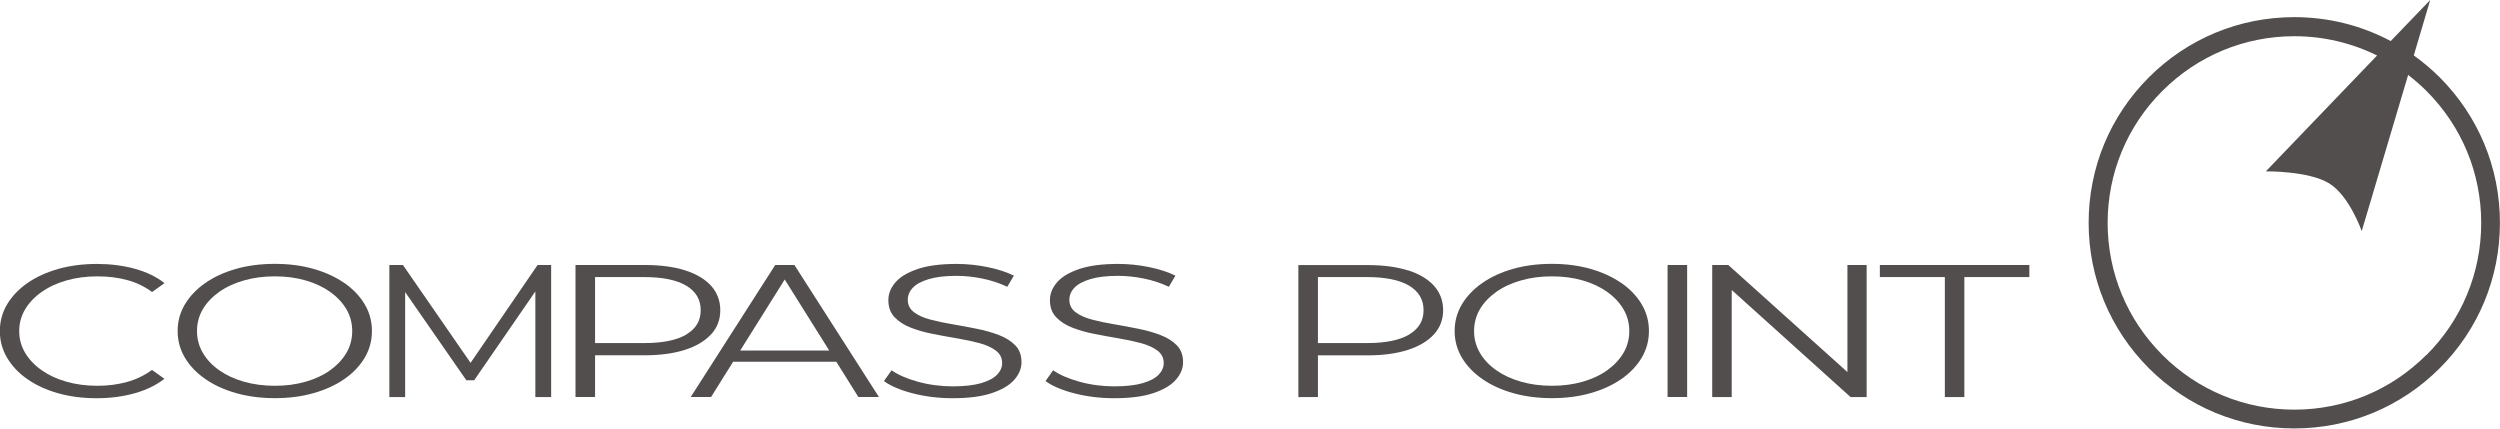 <?xml version="1.0" encoding="UTF-8"?><svg id="_レイヤー_1" xmlns="http://www.w3.org/2000/svg" viewBox="0 0 350 60"><defs><style>.cls-1{fill:#514e4d;}</style></defs><polygon class="cls-1" points="65.88 50.8 56.41 37.1 54.51 37.1 54.51 55.59 56.72 55.59 56.72 40.89 65.29 53.24 66.38 53.24 74.95 40.8 74.95 55.59 77.16 55.59 77.16 37.1 75.26 37.1 65.88 50.8"/><path class="cls-1" d="M5.84,40.87c.99-.7,2.14-1.23,3.47-1.61,1.33-.38,2.77-.57,4.33-.57s2.86.17,4.14.51c1.28.34,2.45.9,3.51,1.68l1.74-1.24c-1.13-.9-2.53-1.57-4.18-2.02-1.65-.45-3.41-.67-5.29-.67s-3.75.23-5.4.7c-1.65.47-3.09,1.12-4.31,1.97s-2.17,1.84-2.85,2.98c-.68,1.14-1.02,2.39-1.02,3.75s.34,2.61,1.02,3.75c.68,1.14,1.62,2.14,2.83,2.98,1.21.85,2.64,1.5,4.29,1.97,1.65.47,3.45.7,5.4.7s3.67-.23,5.32-.69c1.65-.46,3.04-1.14,4.18-2.03l-1.74-1.24c-1.06.77-2.23,1.34-3.51,1.69-1.28.35-2.66.53-4.14.53-1.55,0-2.99-.19-4.33-.57-1.33-.38-2.49-.92-3.47-1.61-.99-.7-1.76-1.51-2.31-2.43-.55-.92-.83-1.94-.83-3.05s.28-2.13.83-3.05c.55-.92,1.32-1.73,2.31-2.43Z"/><path class="cls-1" d="M48.19,39.61c-1.22-.84-2.66-1.5-4.31-1.97-1.65-.47-3.45-.7-5.4-.7s-3.78.23-5.43.7c-1.65.47-3.09,1.13-4.31,1.98-1.22.85-2.17,1.85-2.85,2.98-.68,1.14-1.02,2.38-1.02,3.74s.34,2.6,1.02,3.74c.68,1.14,1.63,2.13,2.85,2.98,1.22.85,2.66,1.51,4.33,1.98,1.66.47,3.47.7,5.42.7s3.75-.23,5.4-.7c1.65-.47,3.09-1.12,4.31-1.97,1.22-.84,2.17-1.84,2.85-2.98.68-1.14,1.02-2.39,1.02-3.75s-.34-2.61-1.02-3.75c-.68-1.14-1.63-2.14-2.85-2.98ZM48.5,49.4c-.54.92-1.3,1.73-2.27,2.43-.97.7-2.12,1.23-3.44,1.61-1.32.38-2.75.57-4.31.57s-2.99-.19-4.33-.57c-1.33-.38-2.49-.92-3.47-1.61-.99-.7-1.75-1.51-2.29-2.44-.54-.93-.81-1.94-.81-3.04s.27-2.13.81-3.05c.54-.92,1.31-1.73,2.29-2.43.99-.7,2.14-1.23,3.47-1.61,1.33-.38,2.77-.57,4.33-.57s2.99.19,4.31.57c1.32.38,2.46.92,3.44,1.61.97.7,1.73,1.51,2.27,2.43.54.92.81,1.94.81,3.05s-.27,2.13-.81,3.05Z"/><path class="cls-1" d="M197.12,37.86c-1.58-.5-3.46-.75-5.66-.75h-9.69v18.48h2.74v-5.84h6.95c2.19,0,4.08-.26,5.66-.77,1.58-.51,2.79-1.24,3.64-2.18.85-.94,1.28-2.06,1.28-3.37s-.43-2.48-1.28-3.42c-.85-.94-2.06-1.66-3.64-2.17ZM197.29,46.83c-1.34.8-3.31,1.2-5.9,1.2h-6.88v-9.24h6.88c2.59,0,4.55.41,5.9,1.21,1.34.81,2.01,1.95,2.01,3.43s-.67,2.59-2.01,3.39Z"/><path class="cls-1" d="M226.97,39.61c-1.22-.84-2.66-1.5-4.31-1.97-1.65-.47-3.45-.7-5.4-.7s-3.78.23-5.43.7c-1.65.47-3.09,1.13-4.31,1.98-1.22.85-2.17,1.85-2.85,2.98-.68,1.14-1.02,2.38-1.02,3.74s.34,2.6,1.02,3.74c.68,1.14,1.63,2.13,2.85,2.98,1.22.85,2.66,1.51,4.33,1.98,1.66.47,3.47.7,5.42.7s3.75-.23,5.4-.7c1.65-.47,3.09-1.12,4.31-1.97,1.22-.84,2.17-1.84,2.85-2.98.68-1.14,1.02-2.39,1.02-3.75s-.34-2.61-1.02-3.75c-.68-1.14-1.63-2.14-2.85-2.98ZM227.29,49.4c-.54.92-1.3,1.73-2.27,2.43-.97.7-2.12,1.23-3.44,1.61-1.32.38-2.75.57-4.31.57s-2.99-.19-4.33-.57c-1.33-.38-2.49-.92-3.47-1.61-.99-.7-1.75-1.51-2.29-2.44-.54-.93-.81-1.94-.81-3.04s.27-2.13.81-3.05c.54-.92,1.31-1.73,2.29-2.43.99-.7,2.14-1.23,3.47-1.61,1.33-.38,2.77-.57,4.33-.57s2.99.19,4.31.57c1.32.38,2.46.92,3.44,1.61.97.7,1.73,1.51,2.27,2.43.54.92.81,1.94.81,3.05s-.27,2.13-.81,3.05Z"/><rect class="cls-1" x="233.46" y="37.1" width="2.74" height="18.48"/><polygon class="cls-1" points="258.64 52.09 241.96 37.1 239.71 37.1 239.71 55.59 242.44 55.59 242.44 40.6 259.08 55.59 261.33 55.59 261.33 37.1 258.64 37.1 258.64 52.09"/><polygon class="cls-1" points="263.18 37.1 263.18 38.79 272.28 38.79 272.28 55.59 275.01 55.59 275.01 38.79 284.11 38.79 284.11 37.1 263.18 37.1"/><path class="cls-1" d="M99.56,46.81c.85-.94,1.28-2.06,1.28-3.37s-.43-2.48-1.28-3.42c-.85-.94-2.06-1.66-3.64-2.17-1.58-.5-3.46-.75-5.66-.75h-9.69v18.48h2.74v-5.84h6.95c2.19,0,4.08-.26,5.66-.77,1.58-.51,2.79-1.24,3.64-2.18ZM96.09,46.83c-1.34.8-3.31,1.2-5.9,1.2h-6.88v-9.24h6.88c2.59,0,4.55.41,5.9,1.21,1.34.81,2.01,1.95,2.01,3.43s-.67,2.59-2.01,3.39Z"/><path class="cls-1" d="M108.53,37.1l-11.83,18.48h2.85l3.09-4.94h14.44l3.09,4.94h2.88l-11.83-18.48h-2.7ZM103.63,49.07l6.23-9.94,6.23,9.94h-12.46Z"/><path class="cls-1" d="M139.86,46.91c-.95-.36-1.98-.66-3.11-.88-1.12-.23-2.25-.44-3.38-.63-1.13-.19-2.18-.41-3.12-.66-.95-.25-1.71-.59-2.29-1.03-.58-.44-.87-1.02-.87-1.74,0-.63.24-1.2.72-1.7.48-.5,1.23-.9,2.24-1.2,1.01-.3,2.29-.45,3.84-.45,1.16,0,2.36.12,3.6.37,1.24.25,2.42.63,3.53,1.16l.92-1.56c-1.04-.51-2.27-.91-3.7-1.2-1.43-.29-2.87-.44-4.33-.44-2.19,0-3.99.23-5.4.7-1.4.47-2.45,1.08-3.12,1.85-.68.77-1.02,1.61-1.02,2.52,0,.99.29,1.78.87,2.39.58.61,1.34,1.1,2.29,1.47.95.37,1.99.66,3.12.88,1.13.22,2.27.43,3.4.62,1.13.19,2.17.42,3.11.67.94.26,1.69.6,2.27,1.04.58.44.87,1.02.87,1.74,0,.6-.24,1.14-.72,1.64-.48.49-1.23.88-2.25,1.18-1.02.29-2.35.44-3.97.44s-3.32-.22-4.86-.65c-1.54-.43-2.77-.96-3.68-1.6l-1.07,1.51c.96.7,2.32,1.28,4.08,1.73,1.76.45,3.6.67,5.53.67,2.22,0,4.04-.23,5.45-.7,1.42-.47,2.47-1.08,3.16-1.85.69-.77,1.04-1.6,1.04-2.5,0-.97-.29-1.75-.87-2.35-.58-.6-1.34-1.08-2.29-1.44Z"/><path class="cls-1" d="M162.48,46.91c-.95-.36-1.98-.66-3.11-.88-1.12-.23-2.25-.44-3.38-.63-1.13-.19-2.18-.41-3.12-.66-.95-.25-1.71-.59-2.29-1.03-.58-.44-.87-1.02-.87-1.74,0-.63.24-1.2.72-1.7.48-.5,1.23-.9,2.24-1.2,1.01-.3,2.29-.45,3.84-.45,1.16,0,2.36.12,3.6.37,1.24.25,2.42.63,3.53,1.16l.92-1.56c-1.04-.51-2.27-.91-3.7-1.2-1.43-.29-2.87-.44-4.33-.44-2.19,0-3.99.23-5.4.7-1.4.47-2.45,1.08-3.12,1.85-.68.77-1.02,1.61-1.02,2.52,0,.99.29,1.78.87,2.39.58.61,1.34,1.1,2.29,1.47.95.37,1.99.66,3.12.88,1.13.22,2.27.43,3.4.62,1.13.19,2.17.42,3.11.67.94.26,1.69.6,2.27,1.04.58.44.87,1.02.87,1.74,0,.6-.24,1.14-.72,1.64-.48.49-1.23.88-2.25,1.18-1.02.29-2.35.44-3.97.44s-3.32-.22-4.86-.65c-1.54-.43-2.77-.96-3.68-1.6l-1.07,1.51c.96.7,2.32,1.28,4.08,1.73,1.76.45,3.6.67,5.53.67,2.22,0,4.04-.23,5.45-.7,1.42-.47,2.47-1.08,3.16-1.85.69-.77,1.04-1.6,1.04-2.5,0-.97-.29-1.75-.87-2.35-.58-.6-1.34-1.08-2.29-1.44Z"/><path class="cls-1" d="M341.57,10.84c-1.14-1.14-2.36-2.16-3.64-3.08l2.3-7.76-5.53,5.75c-4.11-2.19-8.72-3.35-13.5-3.35-7.69,0-14.92,3-20.36,8.43-5.44,5.44-8.43,12.67-8.43,20.36s3,14.92,8.43,20.36c5.44,5.44,12.67,8.43,20.36,8.43s14.92-3,20.36-8.43,8.43-12.67,8.43-20.36-3-14.92-8.43-20.36ZM339.69,49.69c-4.94,4.94-11.5,7.66-18.48,7.66s-13.55-2.72-18.48-7.66-7.66-11.5-7.66-18.48,2.72-13.55,7.66-18.48,11.5-7.66,18.48-7.66c4.08,0,8.02.94,11.58,2.7l-15.57,16.22s6-.08,8.86,1.68c2.86,1.76,4.56,6.69,4.56,6.69l6.5-21.87c.89.69,1.75,1.43,2.57,2.25,4.94,4.94,7.66,11.5,7.66,18.48s-2.72,13.55-7.66,18.48Z"/></svg>